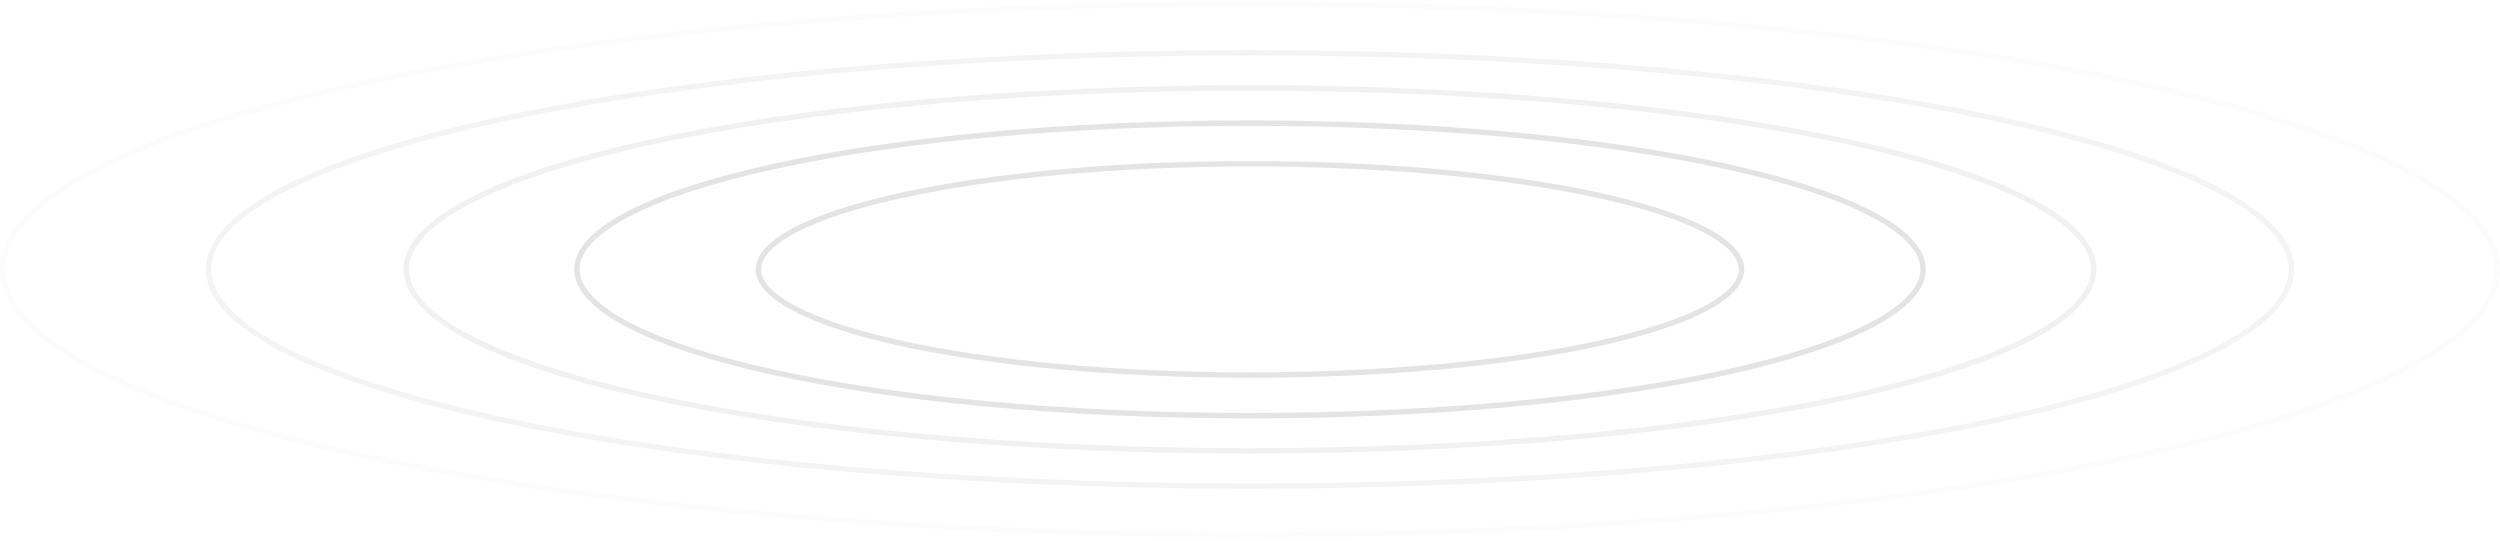 <svg width="814" height="176" viewBox="0 0 814 176" fill="none" xmlns="http://www.w3.org/2000/svg">
<path opacity="0.4" d="M746.093 87.717C746.093 92.343 743.866 96.95 739.436 101.498C735.003 106.05 728.421 110.483 719.866 114.732C702.759 123.23 677.948 130.908 647.217 137.365C585.77 150.277 500.839 158.269 407 158.269C313.16 158.269 228.23 150.277 166.783 137.365C136.052 130.908 111.241 123.23 94.134 114.732C85.579 110.483 78.997 106.05 74.564 101.498C70.134 96.95 67.907 92.343 67.907 87.717C67.907 83.09 70.134 78.484 74.564 73.935C78.997 69.384 85.579 64.951 94.134 60.701C111.241 52.203 136.052 44.525 166.783 38.068C228.23 25.157 313.16 17.164 407 17.164C500.839 17.164 585.77 25.157 647.217 38.068C677.948 44.525 702.759 52.203 719.866 60.701C728.421 64.951 735.003 69.384 739.436 73.935C743.866 78.484 746.093 83.09 746.093 87.717Z" stroke="#E4E4E4" stroke-width="1.764"/>
<path opacity="0.1" d="M813.118 87.717C813.118 93.446 810.416 99.124 805.093 104.704C799.767 110.288 791.867 115.716 781.617 120.915C761.12 131.31 731.402 140.698 694.607 148.591C621.032 164.374 519.347 174.144 407 174.144C294.653 174.144 192.968 164.374 119.393 148.591C82.598 140.698 52.88 131.31 32.383 120.915C22.133 115.716 14.233 110.288 8.907 104.704C3.584 99.124 0.882 93.446 0.882 87.717C0.882 81.988 3.584 76.31 8.907 70.73C14.233 65.146 22.133 59.717 32.383 54.519C52.88 44.123 82.598 34.736 119.393 26.842C192.968 11.059 294.653 1.29 407 1.29C519.347 1.29 621.032 11.059 694.607 26.842C731.402 34.736 761.12 44.123 781.617 54.519C791.867 59.717 799.767 65.146 805.093 70.73C810.416 76.31 813.118 81.988 813.118 87.717Z" stroke="#E4E4E4" stroke-width="1.764"/>
<path opacity="0.5" d="M681.714 87.717C681.714 91.563 679.927 95.4 676.354 99.199C672.778 103.002 667.459 106.713 660.535 110.275C646.688 117.399 626.593 123.841 601.688 129.26C551.893 140.095 483.06 146.804 407 146.804C330.94 146.804 262.107 140.095 212.312 129.26C187.407 123.841 167.312 117.399 153.465 110.275C146.541 106.713 141.222 103.002 137.646 99.199C134.073 95.4 132.286 91.563 132.286 87.717C132.286 83.871 134.073 80.034 137.646 76.235C141.222 72.432 146.541 68.721 153.465 65.158C167.312 58.034 187.407 51.593 212.312 46.173C262.107 35.338 330.94 28.629 407 28.629C483.06 28.629 551.893 35.338 601.688 46.173C626.593 51.593 646.688 58.034 660.535 65.158C667.459 68.721 672.778 72.432 676.354 76.235C679.927 80.034 681.714 83.871 681.714 87.717Z" stroke="#E4E4E4" stroke-width="1.764"/>
<path d="M626.154 87.717C626.154 90.775 624.752 93.841 621.919 96.892C619.082 99.948 614.855 102.939 609.337 105.815C598.302 111.566 582.276 116.772 562.399 121.154C522.659 129.914 467.717 135.34 407 135.34C346.283 135.34 291.341 129.914 251.601 121.154C231.724 116.772 215.698 111.566 204.663 105.815C199.145 102.939 194.918 99.948 192.081 96.892C189.248 93.841 187.846 90.775 187.846 87.717C187.846 84.658 189.248 81.593 192.081 78.541C194.918 75.485 199.145 72.495 204.663 69.619C215.698 63.867 231.724 58.662 251.601 54.28C291.341 45.52 346.283 40.094 407 40.094C467.717 40.094 522.659 45.52 562.399 54.28C582.276 58.662 598.302 63.867 609.337 69.619C614.855 72.495 619.082 75.485 621.919 78.541C624.752 81.593 626.154 84.658 626.154 87.717Z" stroke="#E4E4E4" stroke-width="1.764"/>
<path d="M567.066 87.717C567.066 89.86 566.079 92.033 564.033 94.224C561.984 96.42 558.918 98.58 554.894 100.665C546.849 104.834 535.149 108.614 520.619 111.799C491.571 118.166 451.401 122.111 407 122.111C362.599 122.111 322.429 118.166 293.381 111.799C278.851 108.614 267.151 104.834 259.106 100.665C255.082 98.58 252.016 96.42 249.967 94.224C247.921 92.033 246.934 89.86 246.934 87.717C246.934 85.573 247.921 83.4 249.967 81.209C252.016 79.014 255.082 76.854 259.106 74.769C267.151 70.6 278.851 66.819 293.381 63.634C322.429 57.267 362.599 53.322 407 53.322C451.401 53.322 491.571 57.267 520.619 63.634C535.149 66.819 546.849 70.6 554.894 74.769C558.918 76.854 561.984 79.014 564.033 81.209C566.079 83.4 567.066 85.573 567.066 87.717Z" stroke="#E4E4E4" stroke-width="1.764"/>
</svg>
